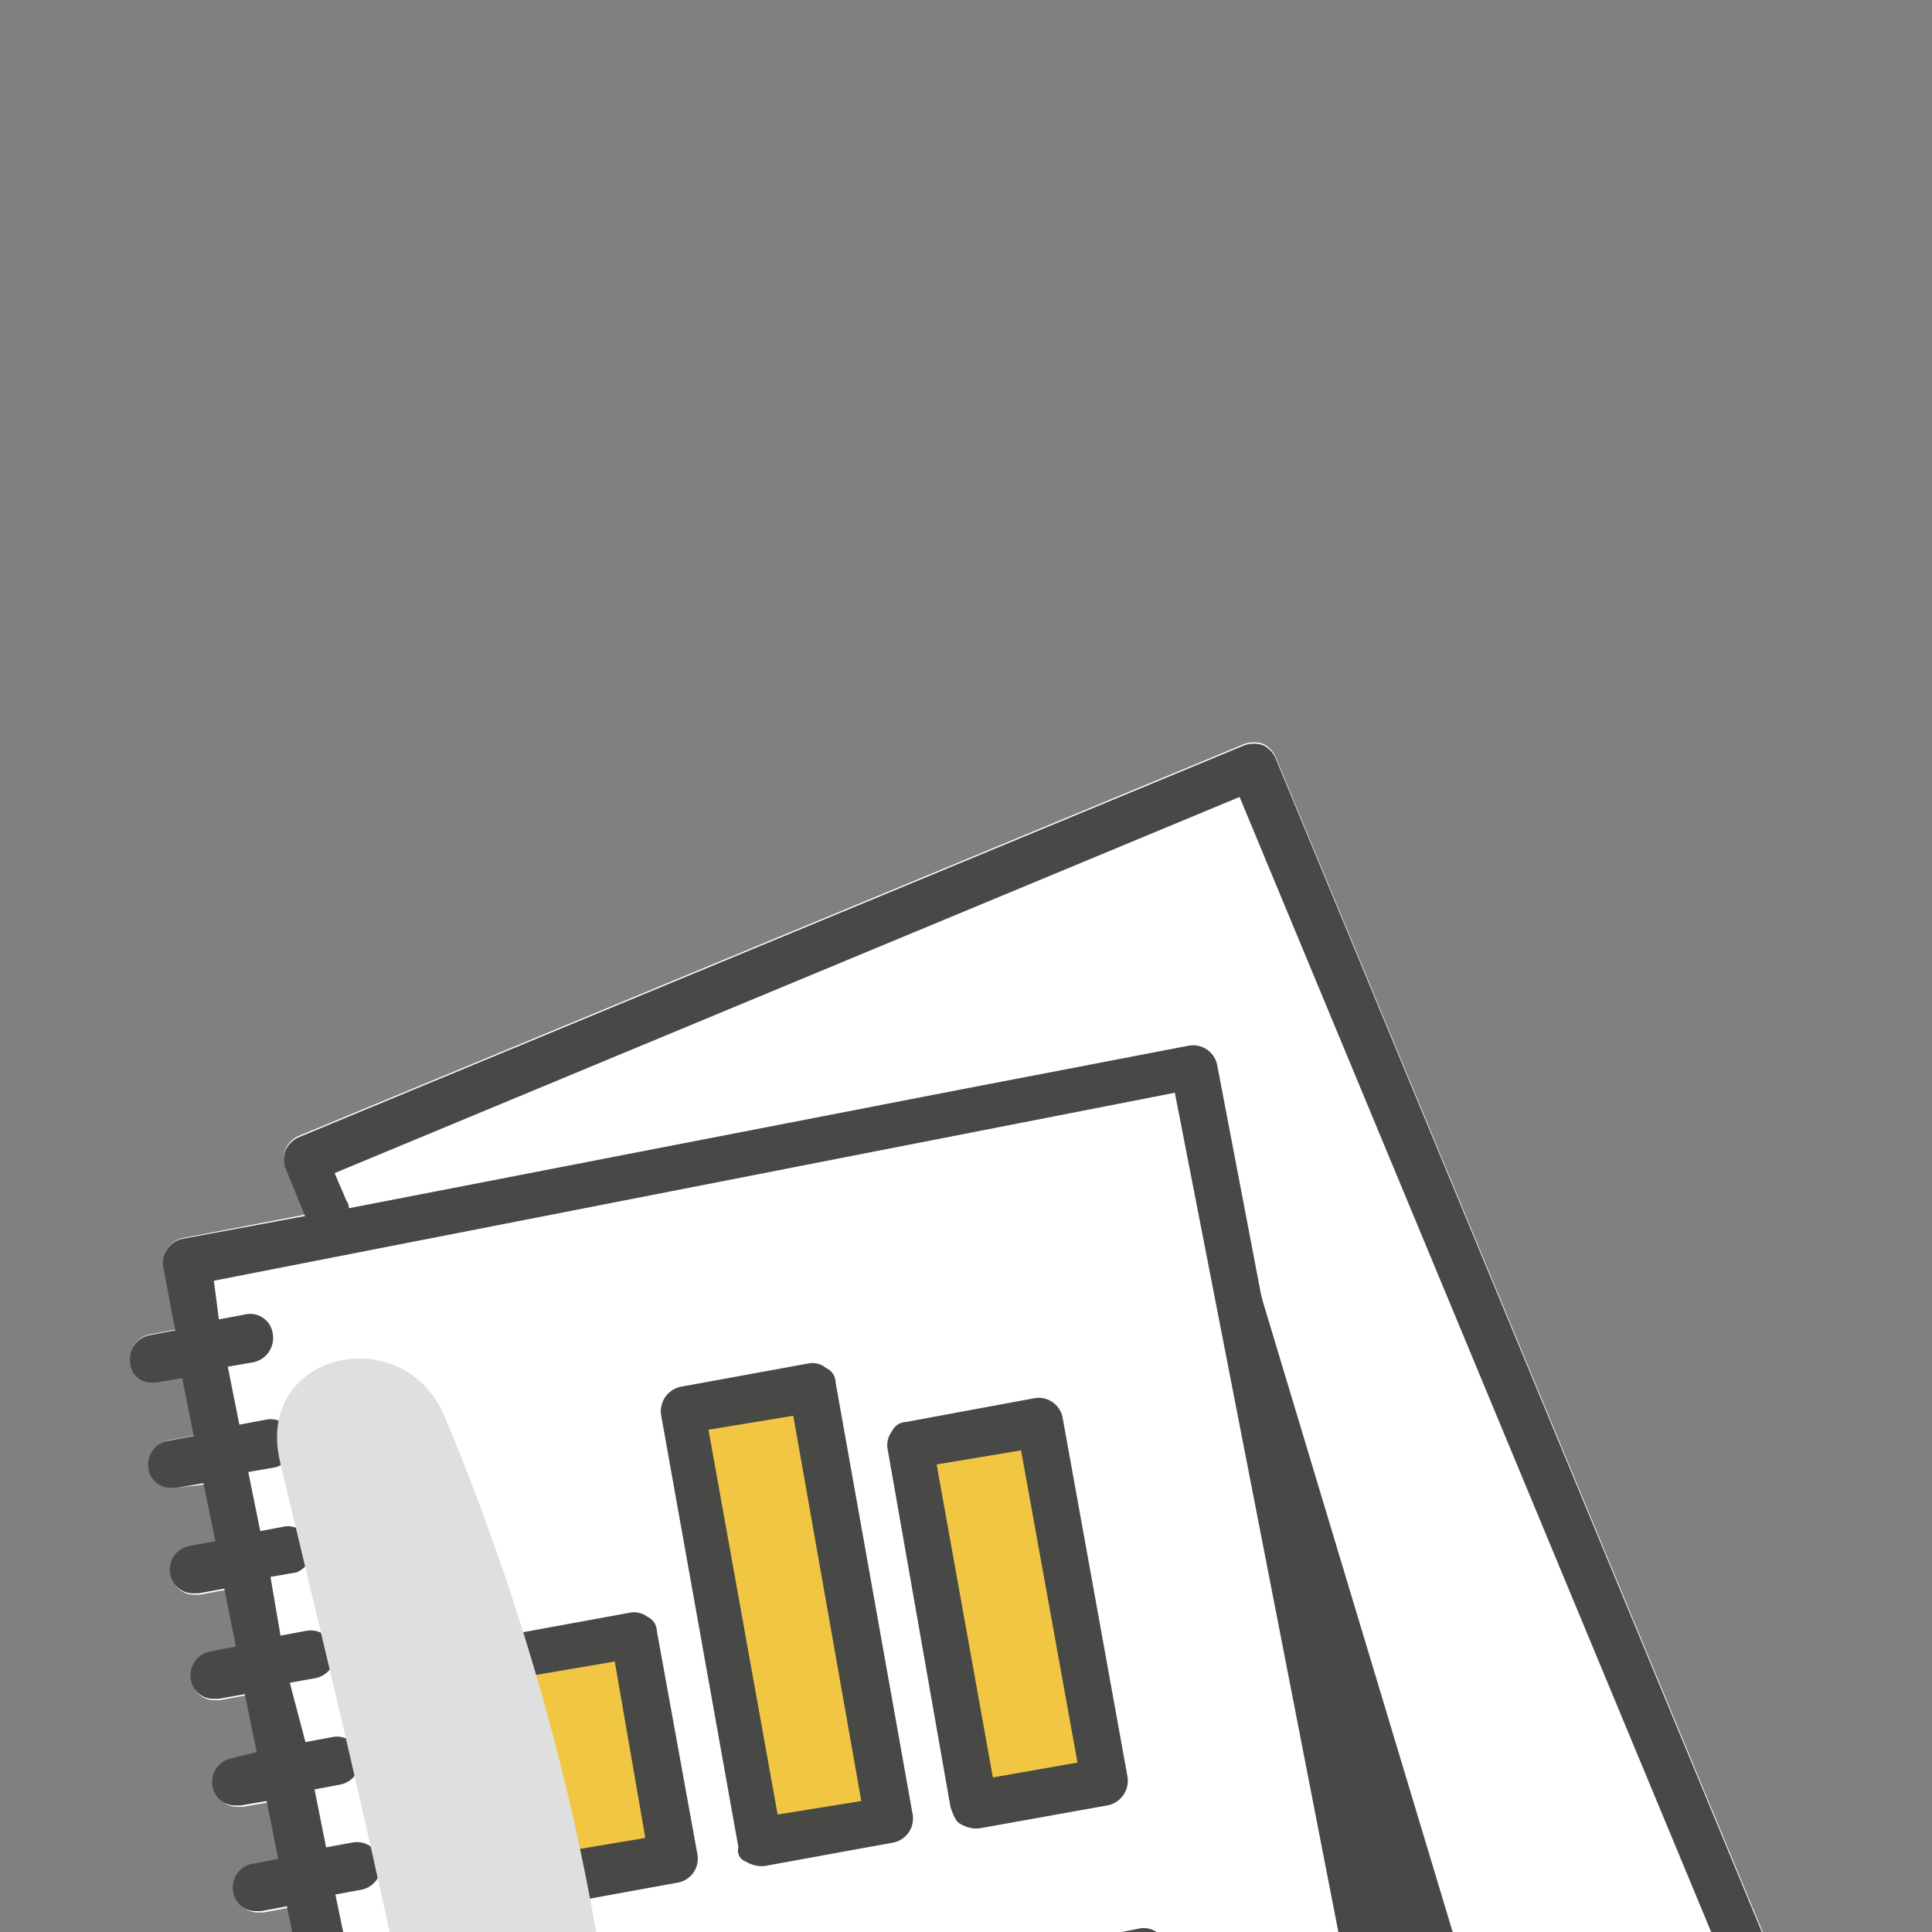 <svg xmlns="http://www.w3.org/2000/svg" xmlns:xlink="http://www.w3.org/1999/xlink" viewBox="0 0 100 100"><rect x="0" y="0" width="100" height="100" fill="#808080" stroke="none"/><defs><style>.cls-1{fill:none;}.cls-2{isolation:isolate;}.cls-3{clip-path:url(#clip-path);}.cls-4{fill:#fff;}.cls-5{fill:#f1c643;}.cls-6{fill:#484847;}.cls-7{mix-blend-mode:multiply;}.cls-8{fill:#dfdfdf;}.cls-9{fill:#e3bd67;}</style><clipPath id="clip-path"><rect class="cls-1" width="100" height="100"/></clipPath></defs><title>HP-ModelosdeInformes</title><g class="cls-2"><g id="Layer_1" data-name="Layer 1"><g class="cls-3"><path class="cls-4" d="M92.49,106.2l-18.12,7.54,2.07,10.82a2.24,2.24,0,0,1-.23,1,1.13,1.13,0,0,1-.73.49L23.31,136.24h-.25a1.63,1.63,0,0,1-.73-.25c-.24-.12-.35-.37-.49-.73l-.71-4-1.36.24h-.23a1.18,1.18,0,0,1-1.22-1,1.29,1.29,0,0,1,1-1.47l1.47-.23-.62-3-1.33.24h-.25a1.21,1.21,0,0,1-1.22-1,1.28,1.28,0,0,1,1-1.47l1.34-.23-.6-3-1.35.23h-.24a1.18,1.18,0,0,1-1.22-1,1.29,1.29,0,0,1,1-1.47h1.57l-.6-3-1.33.25H16.6a1.18,1.18,0,0,1-1.21-1,1.25,1.25,0,0,1,1-1.45l1.36-.25-.62-3-1.34.25H15.5a1.18,1.18,0,0,1-1.2-1,1.26,1.26,0,0,1,1-1.46l1.33-.25-.6-3-1.33.25h-.25a1.21,1.21,0,0,1-1.22-1,1.28,1.28,0,0,1,1-1.45l1.35-.25-.62-3-1.33.25h-.23a1.18,1.18,0,0,1-1.22-1,1.24,1.24,0,0,1,1-1.45l1.33-.25-.6-3-1.34.23h-.25a1.18,1.18,0,0,1-1.21-1A1.26,1.26,0,0,1,12,91l1.36-.25-.62-3L11.38,88h-.23a1.17,1.17,0,0,1-1.22-1,1.26,1.26,0,0,1,1-1.45l1.33-.25-.6-3-1.33.24h-.25a1.2,1.2,0,0,1-1.22-1,1.24,1.24,0,0,1,1-1.45l1.34-.25-.62-3L9.2,77H9a1.16,1.16,0,0,1-1.21-1,1.25,1.25,0,0,1,1-1.46l1.34-.25-.6-3-1.34.23H7.86a1.08,1.08,0,0,1-1.1-1,1.26,1.26,0,0,1,1-1.45l1.33-.25-.62-3.28a1.28,1.28,0,0,1,1-1.46l6.32-1.21-1-2.44a1.34,1.34,0,0,1,0-1,1.49,1.49,0,0,1,.61-.61l49-20.31a1.48,1.48,0,0,1,1,0,1.41,1.41,0,0,1,.6.61l27.13,65.44A1.1,1.1,0,0,1,92.49,106.2Z"/><polygon class="cls-5" points="25.88 85.48 32.45 84.49 34.68 96.02 27.62 96.89 25.88 85.48"/><polyline class="cls-5" points="53.64 73.59 57.6 91.68 50.54 92.55 47.07 74.58"/><polygon class="cls-5" points="35.3 72.97 41.87 71.98 45.58 93.54 38.52 94.41 35.3 72.97"/><path class="cls-6" d="M93.11,104.63,66,39.19a1.41,1.41,0,0,0-.6-.61,1.48,1.48,0,0,0-1,0l-49,20.31a1.49,1.49,0,0,0-.61.61,1.34,1.34,0,0,0,0,1l1,2.44L9.45,64.12a1.28,1.28,0,0,0-1,1.46l.62,3.28-1.33.25a1.26,1.26,0,0,0-1,1.45,1.08,1.08,0,0,0,1.1,1h.25l1.34-.23.6,3-1.34.25a1.25,1.25,0,0,0-1,1.46A1.16,1.16,0,0,0,9,77H9.2l1.33-.23.62,3-1.34.25a1.24,1.24,0,0,0-1,1.45,1.2,1.2,0,0,0,1.22,1h.25l1.33-.24.6,3-1.33.25a1.26,1.26,0,0,0-1,1.45,1.17,1.17,0,0,0,1.22,1h.23l1.34-.24.62,3L12,91a1.26,1.26,0,0,0-1,1.45,1.18,1.18,0,0,0,1.21,1h.25l1.34-.23.6,3-1.33.25a1.24,1.24,0,0,0-1,1.45,1.18,1.18,0,0,0,1.22,1h.23l1.33-.25.62,3-1.35.25a1.28,1.28,0,0,0-1,1.45,1.21,1.21,0,0,0,1.22,1h.25l1.33-.25.6,3-1.33.25a1.26,1.26,0,0,0-1,1.46,1.18,1.18,0,0,0,1.2,1h.25l1.34-.25.62,3-1.36.25a1.25,1.25,0,0,0-1,1.45,1.18,1.18,0,0,0,1.21,1h.26l1.33-.25.6,3H17.22a1.29,1.29,0,0,0-1,1.47,1.18,1.18,0,0,0,1.22,1h.24l1.35-.23.6,3-1.34.23a1.28,1.28,0,0,0-1,1.47,1.21,1.21,0,0,0,1.22,1h.25l1.33-.24.62,3-1.47.23a1.29,1.29,0,0,0-1,1.47,1.18,1.18,0,0,0,1.22,1h.23l1.36-.24.71,4c.14.36.25.61.49.73a1.63,1.63,0,0,0,.73.25h.25L75.48,126a1.13,1.13,0,0,0,.73-.49,2.24,2.24,0,0,0,.23-1l-2.07-10.82,18.12-7.54A1.1,1.1,0,0,0,93.11,104.63ZM24.16,133.44l-.62-2.8,1.36-.25a1.25,1.25,0,0,0,1-1.46,1.16,1.16,0,0,0-1.45-1l-1.35.23-.6-3,1.33-.25a1.23,1.23,0,1,0-.48-2.41l-1.33.23-.62-3,1.35-.25a1.26,1.26,0,0,0,1-1.45,1.17,1.17,0,0,0-1.45-1l-1.35.24-.6-3,1.33-.25a1.25,1.25,0,0,0,1-1.45,1.17,1.17,0,0,0-1.46-1l-1.34.24-.5-2.92,1.34-.24a1.28,1.28,0,0,0,1-1.47,1.18,1.18,0,0,0-1.47-1l-1.33.23-.49-2.9,1.34-.25a1.24,1.24,0,0,0,1-1.45,1.18,1.18,0,0,0-1.46-1l-1.33.25-.62-3,1.35-.25a1.24,1.24,0,0,0-.48-2.44l-1.35.25-.6-3,1.33-.25a1.26,1.26,0,0,0,1-1.45,1.18,1.18,0,0,0-1.45-1l-1.35.25L15,87.1l1.33-.24a1.26,1.26,0,0,0,1-1.45,1.28,1.28,0,0,0-1.47-1l-1.34.25L14,81.62l1.34-.23A1.24,1.24,0,0,0,14.8,79l-1.33.25-.62-3.06,1.34-.23a1.27,1.27,0,0,0,1-1.47,1.2,1.2,0,0,0-1.47-1l-1.33.25-.6-3,1.33-.23a1.29,1.29,0,0,0,1-1.47,1.18,1.18,0,0,0-1.45-1l-1.34.25-.26-2,49.74-9.73L73.89,123.7Zm53.93-23.79-4.2,1.77L65.27,67,63,55.12a1.27,1.27,0,0,0-1.45-1L50.05,56.33l-32,6.21a.51.51,0,0,0-.11-.37l-.62-1.45L64.16,41.25,90.44,104.5Z"/><path class="cls-6" d="M27.93,107.29a1.19,1.19,0,0,0,1.22,1h.24l30-6a1.28,1.28,0,0,0,1-1.46,1.2,1.2,0,0,0-1.46-1l-30,5.84a1.25,1.25,0,0,0-1,1.58Z"/><path class="cls-6" d="M43.25,71.55a.82.82,0,0,0-.49-.74,1.11,1.11,0,0,0-.85-.25l-6.69,1.22a1.3,1.3,0,0,0-1,1.47l4,22.37a.6.6,0,0,0,.37.73,1.75,1.75,0,0,0,.73.24h.23l6.69-1.22a1.27,1.27,0,0,0,1-1.45Zm-3,22.37L36.67,74l4.39-.72,3.52,19.94Z"/><path class="cls-6" d="M55,73.37a1.26,1.26,0,0,0-1.45-1L46.9,73.6a.84.84,0,0,0-.73.48,1.19,1.19,0,0,0-.24.85L49.2,93.55c.14.37.25.72.5.85a1.75,1.75,0,0,0,.72.24h.25l6.69-1.2a1.3,1.3,0,0,0,1-1.47ZM51.39,92,48.48,75.8l4.37-.73,2.92,16.16Z"/><path class="cls-6" d="M34,84.43a.84.84,0,0,0-.48-.74,1.18,1.18,0,0,0-.85-.23L26,84.68a1.26,1.26,0,0,0-1,1.45l2.07,11.56a1.12,1.12,0,0,0,.35.73,1.74,1.74,0,0,0,.74.24h.25l6.69-1.22a1.26,1.26,0,0,0,1-1.45ZM29,95.87l-1.59-9.12L31.82,86l1.58,9.13Z"/><polygon class="cls-6" points="62 56.19 78.26 110.2 73.89 111.43 62 56.19"/><g class="cls-7"><path class="cls-8" d="M31.82,128.86c2.33-18.35-1.71-38.6-8.8-55.53-2.13-5.09-9.89-3.35-8.52,2.35,2.15,9,4.35,18,6.23,27s2.91,18.06,4.86,27c.82,3.8,5.81,2.41,6.23-.85Z"/></g><line class="cls-9" x1="47.16" y1="74.58" x2="53.73" y2="73.59"/></g></g></g></svg>
